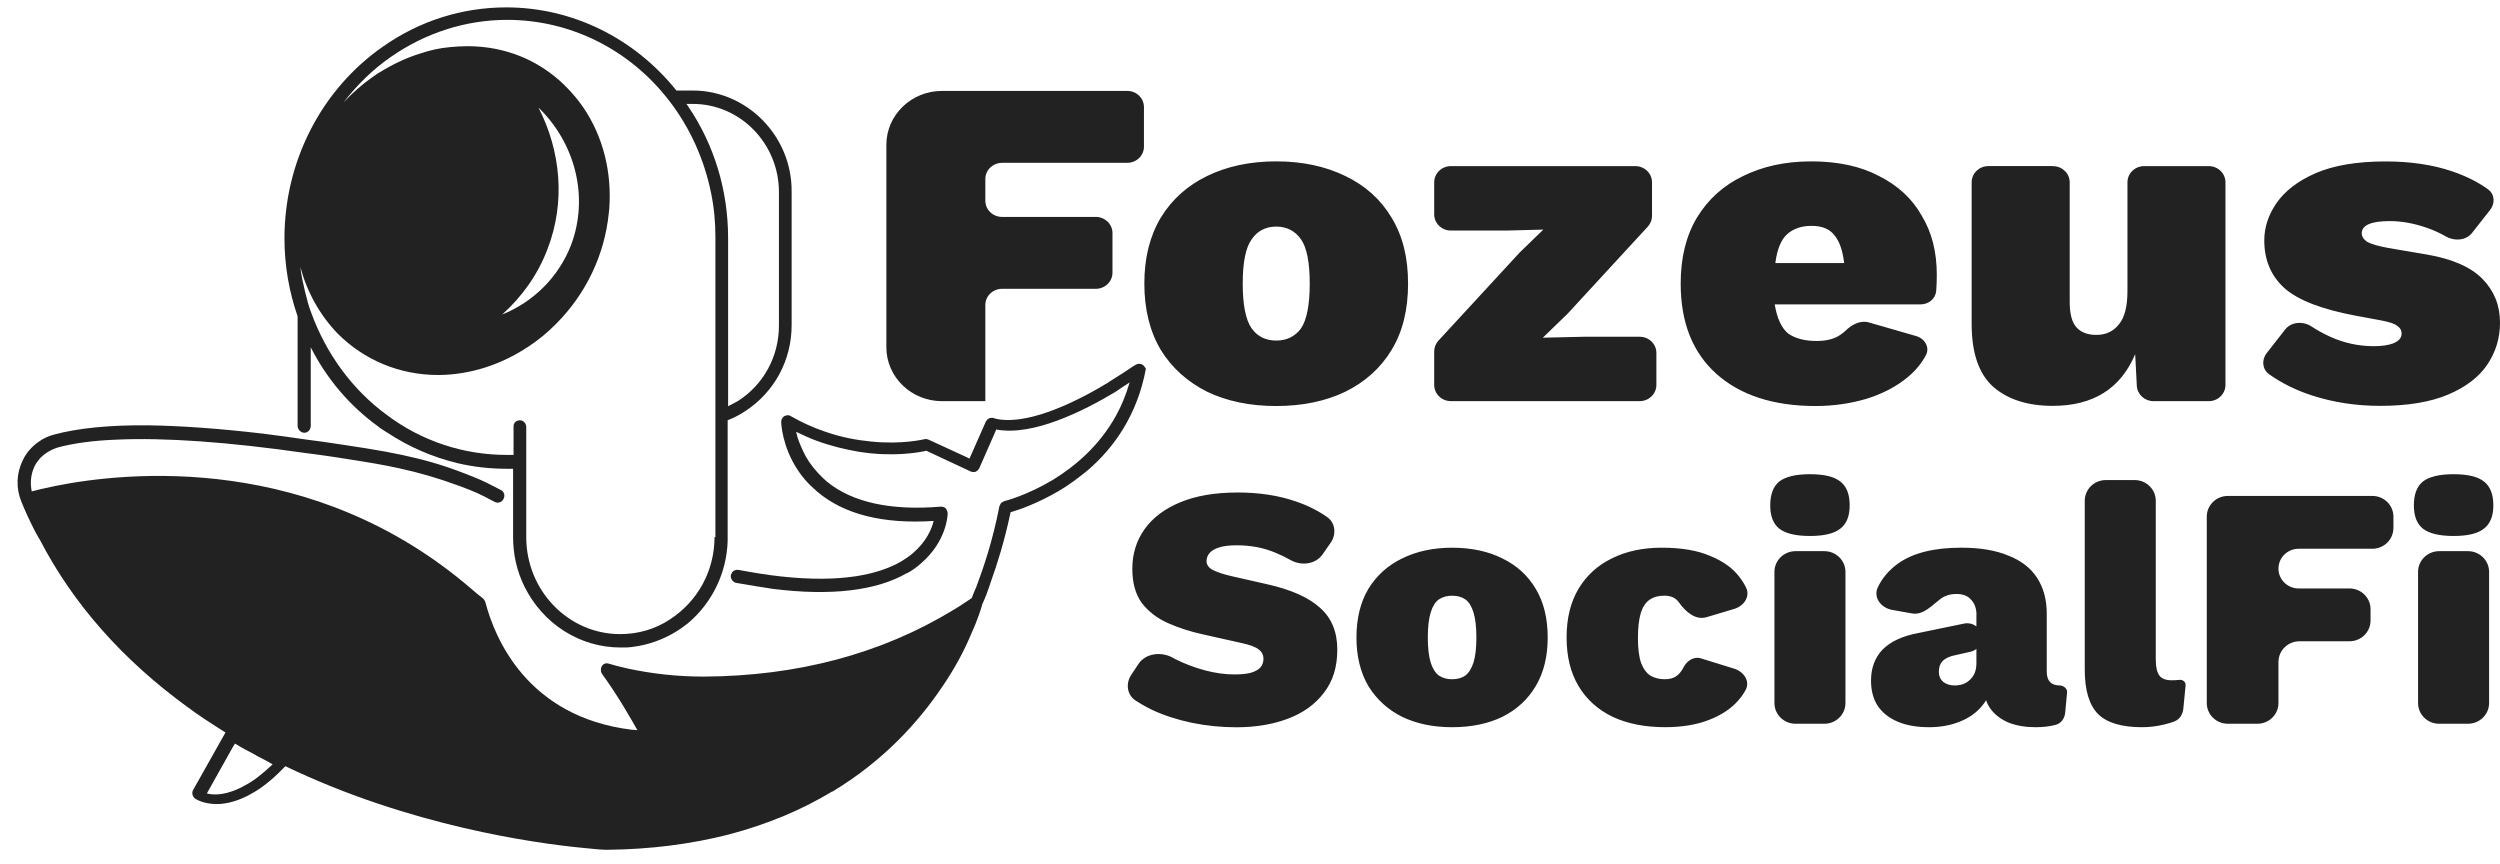 <svg width="110" height="38" viewBox="0 0 110 38" fill="none" xmlns="http://www.w3.org/2000/svg">
    <g clip-path="url(#clip0_5866_10020)">
        <path d="M30.48 3.983H29.762C27.905 1.666 25.171 0.325 22.276 0.325C20.34 0.325 18.464 0.914 16.847 2.052C14.133 3.942 12.516 7.112 12.516 10.486C12.516 11.664 12.715 12.822 13.095 13.92V18.736C13.095 18.898 13.234 19.041 13.394 19.041C13.554 19.041 13.673 18.898 13.673 18.736V15.281C14.372 16.663 15.39 17.862 16.628 18.756C16.747 18.858 16.887 18.939 17.047 19.041C18.005 19.671 19.043 20.118 20.141 20.382C20.839 20.544 21.558 20.626 22.276 20.626C22.376 20.626 22.476 20.626 22.576 20.626V23.633C22.576 24.385 22.736 25.117 23.075 25.808C23.893 27.453 25.51 28.49 27.307 28.49C27.486 28.49 27.646 28.49 27.786 28.47C28.504 28.388 29.183 28.144 29.802 27.758C29.961 27.657 30.101 27.555 30.281 27.413C31.339 26.519 31.977 25.198 32.017 23.796V18.492C32.277 18.39 32.556 18.248 32.796 18.086C34.073 17.252 34.832 15.85 34.832 14.306V8.433C34.852 5.995 32.876 3.983 30.48 3.983ZM31.439 23.633C31.439 25.117 30.7 26.458 29.482 27.25C28.844 27.677 28.085 27.901 27.287 27.901C25.011 27.901 23.155 25.99 23.155 23.633V18.797C23.155 18.634 23.035 18.492 22.875 18.492C22.756 18.492 22.656 18.553 22.616 18.654C22.596 18.695 22.596 18.756 22.596 18.776V20.016C22.576 20.016 22.556 20.016 22.536 20.016C22.496 20.016 22.476 20.016 22.436 20.016H22.296C20.38 20.016 18.544 19.406 17.007 18.248C15.49 17.131 14.352 15.566 13.693 13.757C13.574 13.452 13.494 13.127 13.414 12.802C13.334 12.457 13.254 12.091 13.214 11.745C13.514 12.863 14.073 13.859 14.851 14.672C16.029 15.85 17.586 16.5 19.282 16.5H19.342C20.7 16.48 22.037 16.053 23.235 15.261C23.674 14.976 24.093 14.631 24.472 14.245C25.79 12.924 26.608 11.197 26.788 9.368C26.788 9.307 26.808 9.246 26.808 9.185C26.927 7.559 26.528 5.995 25.67 4.735C25.45 4.41 25.191 4.105 24.911 3.82C24.891 3.82 24.891 3.8 24.871 3.78C24.851 3.759 24.851 3.759 24.831 3.739C23.674 2.621 22.197 2.032 20.56 2.032C20.3 2.032 20.041 2.052 19.801 2.073C19.342 2.113 18.903 2.215 18.484 2.357C17.885 2.54 17.286 2.825 16.727 3.17C16.608 3.231 16.508 3.312 16.388 3.394C15.949 3.698 15.51 4.084 15.111 4.511C15.709 3.739 16.408 3.048 17.206 2.499C18.724 1.443 20.5 0.874 22.316 0.874C25.091 0.874 27.706 2.174 29.442 4.43C30.341 5.588 30.979 6.99 31.279 8.453C31.419 9.104 31.478 9.774 31.478 10.445V23.633H31.439ZM23.694 4.735C25.291 6.279 25.929 8.636 25.131 10.77C24.572 12.213 23.454 13.29 22.097 13.838C22.955 13.066 23.654 12.111 24.093 10.953C24.891 8.88 24.672 6.645 23.694 4.735ZM34.273 14.326C34.273 15.688 33.594 16.927 32.477 17.639C32.377 17.7 32.257 17.76 32.137 17.821C32.117 17.842 32.037 17.862 32.037 17.882V10.486C32.037 8.393 31.439 6.381 30.261 4.653C30.241 4.633 30.221 4.593 30.201 4.572H30.48C32.576 4.572 34.273 6.32 34.273 8.453V14.326Z" fill="#222222"/>
        <path d="M50.282 16.053C50.182 15.992 50.062 15.992 49.962 16.053C49.962 16.053 49.922 16.074 49.862 16.114C49.763 16.175 49.623 16.277 49.403 16.419C49.244 16.521 49.044 16.643 48.824 16.785C48.824 16.785 48.804 16.785 48.804 16.805C47.507 17.598 45.391 18.675 43.954 18.451C43.874 18.431 43.794 18.431 43.714 18.39C43.615 18.37 43.495 18.39 43.435 18.472L43.415 18.492C43.395 18.512 43.395 18.533 43.375 18.553L42.657 20.179L42.537 20.118L40.86 19.346C40.8 19.325 40.74 19.305 40.68 19.325C40.66 19.325 39.702 19.569 38.325 19.427C37.706 19.366 37.008 19.244 36.269 18.98C35.79 18.817 35.291 18.594 34.792 18.309C34.712 18.248 34.592 18.268 34.513 18.309C34.472 18.329 34.453 18.35 34.433 18.39C34.393 18.431 34.373 18.492 34.373 18.573C34.373 18.634 34.413 19.671 35.131 20.727C35.311 20.991 35.531 21.256 35.81 21.5C35.87 21.54 35.91 21.601 35.97 21.642C37.147 22.637 38.864 23.064 41.08 22.922C41 23.267 40.76 23.836 40.161 24.344C40.022 24.466 39.842 24.588 39.642 24.71C38.684 25.259 37.067 25.665 34.333 25.36C33.774 25.299 33.155 25.198 32.496 25.076C32.397 25.056 32.277 25.096 32.217 25.177C32.197 25.218 32.177 25.259 32.157 25.299C32.137 25.462 32.237 25.604 32.377 25.645C32.935 25.747 33.495 25.828 33.993 25.909C36.568 26.234 38.565 25.99 39.902 25.218C39.902 25.218 39.902 25.218 39.922 25.218C40.141 25.096 40.341 24.954 40.521 24.791C41.658 23.816 41.698 22.658 41.698 22.597C41.698 22.515 41.658 22.434 41.618 22.373C41.559 22.312 41.479 22.292 41.399 22.292C39.203 22.475 37.507 22.109 36.389 21.195C36.329 21.134 36.269 21.093 36.209 21.032C35.89 20.727 35.63 20.402 35.451 20.077C35.291 19.772 35.171 19.488 35.091 19.244C35.071 19.163 35.051 19.081 35.031 19C35.331 19.142 35.63 19.285 35.91 19.386C36.568 19.63 37.187 19.772 37.766 19.874C39.263 20.118 40.421 19.914 40.76 19.833L42.716 20.748C42.756 20.768 42.816 20.768 42.876 20.768C42.896 20.768 42.916 20.768 42.936 20.748C42.996 20.727 43.056 20.666 43.096 20.585L43.774 19.041L43.834 18.898C45.451 19.203 47.667 18.086 49.064 17.252C49.084 17.232 49.104 17.232 49.124 17.212C49.144 17.191 49.164 17.191 49.184 17.171C49.264 17.11 49.343 17.07 49.423 17.009C49.463 16.988 49.483 16.968 49.523 16.948C49.583 16.907 49.643 16.866 49.703 16.826C49.543 17.374 49.343 17.862 49.104 18.289C48.365 19.63 47.287 20.524 46.329 21.113C45.172 21.804 44.213 22.048 44.194 22.048C44.134 22.068 44.074 22.109 44.034 22.15C44.014 22.19 43.994 22.231 43.974 22.272C43.675 23.816 43.275 24.974 42.956 25.828C42.896 25.97 42.796 26.194 42.756 26.316C42.477 26.498 42.217 26.681 41.938 26.844C38.764 28.774 35.071 29.75 30.959 29.77C29.802 29.77 28.684 29.648 27.566 29.404C27.307 29.343 27.047 29.282 26.788 29.201C26.668 29.16 26.548 29.201 26.488 29.303C26.468 29.323 26.448 29.364 26.448 29.404C26.428 29.486 26.448 29.587 26.488 29.648C27.207 30.644 27.746 31.599 28.045 32.127C27.965 32.127 27.866 32.107 27.786 32.107C23.175 31.538 21.758 28.043 21.358 26.498C21.338 26.437 21.298 26.377 21.258 26.336C21.079 26.194 20.919 26.072 20.739 25.909C13.773 19.914 5.609 20.748 2.455 21.378C1.976 21.479 1.617 21.56 1.397 21.621C1.318 21.256 1.357 20.869 1.517 20.524C1.637 20.28 1.817 20.077 2.036 19.935C2.176 19.833 2.356 19.752 2.535 19.691C3.214 19.508 4.072 19.386 5.09 19.346C7.226 19.244 10.06 19.447 13.454 19.935L14.072 20.016C14.512 20.077 14.911 20.138 15.29 20.199C16.208 20.341 16.927 20.463 17.566 20.605C18.484 20.809 19.203 21.012 20.26 21.398C20.859 21.621 21.218 21.784 21.618 22.008C21.678 22.028 21.718 22.068 21.777 22.089C21.837 22.109 21.897 22.129 21.957 22.109C22.037 22.089 22.117 22.048 22.157 21.947C22.236 21.804 22.177 21.621 22.037 21.56C21.718 21.398 21.458 21.256 21.139 21.113C20.939 21.032 20.72 20.93 20.44 20.829C19.382 20.422 18.624 20.219 17.685 20.016C16.747 19.813 15.649 19.65 14.132 19.427L13.514 19.346C12.855 19.244 12.196 19.163 11.577 19.081C9.681 18.858 7.984 18.736 6.547 18.715C4.831 18.695 3.433 18.837 2.375 19.122C2.136 19.183 1.916 19.285 1.717 19.427C1.417 19.63 1.158 19.914 0.998 20.26C0.719 20.829 0.699 21.479 0.938 22.068C1.118 22.515 1.318 22.942 1.537 23.369C1.577 23.43 1.597 23.491 1.637 23.552C1.657 23.572 1.677 23.613 1.677 23.633C1.677 23.633 1.677 23.654 1.697 23.654L1.757 23.755C3.234 26.6 5.41 29.038 8.224 31.091C8.763 31.497 9.342 31.863 9.921 32.229L8.503 34.749C8.424 34.871 8.464 35.053 8.583 35.135C8.603 35.155 8.943 35.379 9.541 35.379C9.941 35.379 10.499 35.257 11.118 34.891C11.518 34.667 11.957 34.322 12.416 33.855C12.456 33.814 12.496 33.773 12.556 33.712C18.005 36.334 23.534 37.106 25.67 37.309C26.229 37.37 26.508 37.39 26.688 37.39C26.708 37.39 26.728 37.39 26.748 37.39C28.604 37.37 30.381 37.147 32.057 36.72C33.834 36.252 35.331 35.602 36.608 34.83C36.608 34.83 36.608 34.83 36.628 34.83C38.884 33.468 40.421 31.762 41.459 30.217C42.018 29.404 42.417 28.632 42.696 27.982C43.036 27.23 43.195 26.702 43.215 26.6C43.255 26.519 43.395 26.194 43.455 26.011C43.495 25.889 43.555 25.747 43.595 25.604C43.874 24.832 44.194 23.816 44.453 22.597C44.453 22.576 44.453 22.556 44.473 22.536C44.832 22.434 45.651 22.15 46.589 21.601C47.008 21.357 47.447 21.032 47.866 20.687C49.004 19.711 50.042 18.268 50.421 16.216C50.421 16.236 50.361 16.114 50.282 16.053ZM10.799 34.545C9.981 35.013 9.402 34.992 9.102 34.911L10.24 32.879L10.34 32.717C10.599 32.879 10.899 33.042 11.178 33.184C11.218 33.204 11.258 33.225 11.278 33.245C11.518 33.367 11.757 33.489 11.997 33.631C11.537 34.058 11.158 34.363 10.799 34.545Z" fill="#222222"/>
    </g>
    <path d="M44.09 7.166C43.684 7.166 43.355 7.484 43.355 7.877V8.833C43.355 9.226 43.684 9.544 44.09 9.544H48.213C48.619 9.544 48.949 9.862 48.949 10.255V11.997C48.949 12.39 48.619 12.708 48.213 12.708H44.09C43.684 12.708 43.355 13.027 43.355 13.42V17.651H41.45C40.097 17.651 39 16.59 39 15.28V6.373C39 5.063 40.097 4 41.45 4H49.599C50.005 4 50.334 4.318 50.334 4.711V6.453C50.334 6.846 50.005 7.164 49.599 7.164H44.09M59.189 7.742C58.317 7.318 57.308 7.1 56.153 7.1C54.999 7.1 53.989 7.318 53.118 7.742C52.255 8.16 51.566 8.769 51.074 9.578C50.591 10.387 50.351 11.347 50.351 12.475C50.351 13.602 50.592 14.586 51.074 15.395C51.566 16.195 52.255 16.805 53.118 17.238C53.989 17.656 55.006 17.865 56.153 17.865C57.301 17.865 58.317 17.656 59.189 17.238C60.068 16.805 60.748 16.195 61.231 15.395C61.724 14.586 61.955 13.609 61.955 12.475C61.955 11.34 61.722 10.387 61.231 9.578C60.748 8.769 60.068 8.161 59.189 7.742ZM57.249 14.443C56.991 14.801 56.62 14.985 56.155 14.985C55.69 14.985 55.319 14.801 55.069 14.443C54.811 14.075 54.68 13.415 54.68 12.475C54.68 11.534 54.811 10.897 55.069 10.538C55.319 10.162 55.69 9.97 56.155 9.97C56.62 9.97 56.991 10.162 57.249 10.538C57.498 10.897 57.628 11.539 57.628 12.475C57.628 13.41 57.498 14.075 57.249 14.443ZM66.861 11.115L67.907 10.102L66.306 10.144H63.84C63.434 10.144 63.105 9.825 63.105 9.432V8.021C63.105 7.628 63.434 7.309 63.84 7.309H71.954C72.36 7.309 72.689 7.628 72.689 8.021V9.5C72.689 9.675 72.622 9.842 72.502 9.973L68.974 13.804L67.885 14.858L69.701 14.817H72.146C72.552 14.817 72.881 15.135 72.881 15.528V16.938C72.881 17.331 72.552 17.65 72.146 17.65H63.84C63.434 17.65 63.105 17.331 63.105 16.938V15.461C63.105 15.286 63.172 15.118 63.292 14.988L66.862 11.115H66.861ZM82.674 7.744C81.872 7.319 80.881 7.101 79.708 7.101C78.536 7.101 77.57 7.319 76.7 7.744C75.828 8.161 75.157 8.771 74.673 9.563C74.19 10.363 73.95 11.331 73.95 12.475C73.95 14.193 74.475 15.511 75.527 16.455C76.579 17.39 78.037 17.865 79.88 17.865C80.666 17.865 81.407 17.758 82.123 17.548C82.83 17.33 83.451 17.006 83.959 16.58C84.287 16.304 84.546 15.987 84.736 15.637C84.926 15.287 84.693 14.894 84.305 14.785L82.228 14.186C81.847 14.077 81.46 14.293 81.185 14.569C81.115 14.628 81.047 14.686 80.968 14.737C80.719 14.912 80.365 15.003 79.925 15.003C79.416 15.003 78.994 14.894 78.683 14.678C78.389 14.437 78.191 14.011 78.087 13.393H84.502C84.856 13.393 85.157 13.152 85.192 12.809C85.21 12.591 85.219 12.35 85.219 12.083C85.219 11.098 85.003 10.223 84.555 9.488C84.133 8.736 83.503 8.161 82.676 7.744M78.115 11.574C78.192 10.974 78.364 10.555 78.624 10.314C78.898 10.065 79.252 9.938 79.71 9.938C80.168 9.938 80.503 10.072 80.719 10.356C80.943 10.631 81.081 11.031 81.142 11.574H78.115ZM90.331 7.311C90.737 7.311 91.067 7.629 91.067 8.022V13.288C91.067 13.813 91.166 14.184 91.366 14.405C91.566 14.626 91.856 14.735 92.242 14.735C92.654 14.735 92.981 14.585 93.225 14.28C93.48 13.976 93.608 13.489 93.608 12.812V8.021C93.608 7.628 93.938 7.309 94.344 7.309H97.185C97.591 7.309 97.92 7.628 97.92 8.021V16.94C97.92 17.333 97.591 17.651 97.185 17.651H94.756C94.364 17.651 94.041 17.354 94.02 16.976L93.948 15.583C93.308 17.101 92.098 17.858 90.319 17.858C89.223 17.858 88.356 17.582 87.714 17.03C87.073 16.465 86.753 15.54 86.753 14.258V8.019C86.753 7.626 87.082 7.308 87.489 7.308H90.33M105.307 15.105C105.549 15.009 105.671 14.864 105.671 14.671C105.671 14.533 105.607 14.422 105.478 14.339C105.365 14.243 105.115 14.16 104.731 14.091L103.621 13.885C102.155 13.609 101.122 13.209 100.524 12.685C99.927 12.148 99.628 11.445 99.628 10.575C99.628 10.01 99.805 9.465 100.161 8.942C100.532 8.405 101.107 7.962 101.889 7.619C102.687 7.275 103.713 7.103 104.964 7.103C106.059 7.103 107.034 7.248 107.888 7.536C108.5 7.744 109.031 8.008 109.474 8.331C109.769 8.544 109.792 8.947 109.57 9.23L108.771 10.248C108.506 10.587 107.992 10.621 107.615 10.402C107.374 10.263 107.11 10.141 106.821 10.037C106.237 9.831 105.681 9.728 105.155 9.728C104.329 9.728 103.917 9.908 103.917 10.265C103.917 10.403 103.994 10.528 104.151 10.639C104.322 10.736 104.629 10.825 105.069 10.908L106.776 11.198C107.9 11.392 108.719 11.75 109.231 12.274C109.744 12.799 110 13.438 110 14.197C110 14.873 109.815 15.487 109.444 16.038C109.075 16.59 108.499 17.03 107.716 17.362C106.933 17.693 105.937 17.858 104.728 17.858C103.675 17.858 102.678 17.707 101.738 17.403C101.03 17.174 100.398 16.862 99.844 16.469C99.537 16.251 99.502 15.835 99.73 15.543L100.547 14.498C100.816 14.154 101.34 14.121 101.707 14.365C101.955 14.529 102.229 14.679 102.53 14.818C103.142 15.094 103.782 15.232 104.451 15.232C104.793 15.232 105.078 15.191 105.306 15.108M54.434 21.669C55.404 21.669 56.265 21.801 57.018 22.064C57.514 22.23 57.971 22.457 58.386 22.744C58.759 23 58.808 23.505 58.553 23.875L58.199 24.386C57.889 24.834 57.256 24.911 56.781 24.64C56.572 24.521 56.357 24.416 56.136 24.327C55.62 24.105 55.048 23.993 54.419 23.993C54.099 23.993 53.841 24.023 53.646 24.085C53.45 24.145 53.306 24.231 53.213 24.343C53.13 24.445 53.088 24.561 53.088 24.693C53.088 24.855 53.186 24.987 53.382 25.088C53.588 25.189 53.873 25.28 54.233 25.361L55.779 25.712C56.81 25.944 57.578 26.288 58.083 26.744C58.589 27.19 58.841 27.803 58.841 28.582C58.841 29.361 58.645 29.975 58.252 30.481C57.871 30.987 57.345 31.367 56.675 31.62C56.005 31.874 55.246 32 54.402 32C53.732 32 53.077 31.934 52.438 31.802C51.808 31.67 51.231 31.484 50.705 31.24C50.438 31.112 50.191 30.971 49.961 30.82C49.584 30.571 49.525 30.069 49.773 29.696L50.091 29.216C50.409 28.737 51.101 28.659 51.606 28.942C51.645 28.963 51.685 28.985 51.725 29.006C52.127 29.209 52.555 29.371 53.008 29.493C53.462 29.615 53.901 29.675 54.323 29.675C54.623 29.675 54.864 29.649 55.049 29.599C55.245 29.538 55.384 29.457 55.467 29.356C55.55 29.255 55.592 29.134 55.592 28.992C55.592 28.82 55.525 28.684 55.39 28.582C55.257 28.47 55.003 28.374 54.633 28.294L52.931 27.913C52.374 27.791 51.858 27.625 51.384 27.413C50.91 27.2 50.529 26.906 50.24 26.532C49.961 26.148 49.822 25.645 49.822 25.029C49.822 24.37 50.001 23.788 50.363 23.282C50.724 22.775 51.249 22.381 51.94 22.097C52.63 21.813 53.46 21.671 54.43 21.671L54.434 21.669ZM63.892 24.099C64.737 24.099 65.475 24.256 66.103 24.57C66.732 24.874 67.223 25.319 67.572 25.907C67.924 26.493 68.099 27.208 68.099 28.048C68.099 28.889 67.924 29.593 67.572 30.19C67.223 30.776 66.732 31.228 66.103 31.541C65.475 31.845 64.737 31.997 63.892 31.997C63.047 31.997 62.334 31.845 61.696 31.541C61.066 31.227 60.572 30.776 60.21 30.19C59.859 29.592 59.684 28.879 59.684 28.048C59.684 27.218 59.859 26.493 60.21 25.907C60.571 25.32 61.066 24.874 61.696 24.57C62.334 24.256 63.066 24.099 63.892 24.099ZM63.892 26.211C63.665 26.211 63.47 26.267 63.304 26.378C63.15 26.49 63.031 26.683 62.948 26.955C62.865 27.229 62.824 27.593 62.824 28.05C62.824 28.506 62.865 28.87 62.948 29.143C63.029 29.407 63.15 29.599 63.304 29.719C63.468 29.831 63.664 29.887 63.892 29.887C64.12 29.887 64.325 29.831 64.481 29.719C64.635 29.597 64.753 29.405 64.836 29.143C64.919 28.869 64.961 28.504 64.961 28.05C64.961 27.595 64.919 27.229 64.836 26.955C64.753 26.681 64.636 26.489 64.481 26.378C64.325 26.267 64.129 26.211 63.892 26.211ZM73.12 24.099C73.986 24.099 74.697 24.221 75.255 24.464C75.822 24.696 76.251 25.006 76.538 25.39C76.655 25.544 76.753 25.7 76.83 25.859C77.018 26.252 76.729 26.665 76.307 26.792L75.089 27.156C74.604 27.301 74.17 26.921 73.878 26.513C73.744 26.311 73.526 26.209 73.228 26.209C72.971 26.209 72.754 26.27 72.579 26.391C72.404 26.513 72.275 26.71 72.192 26.984C72.111 27.258 72.069 27.622 72.069 28.077C72.069 28.532 72.115 28.907 72.209 29.171C72.312 29.435 72.45 29.622 72.627 29.734C72.812 29.835 73.018 29.886 73.245 29.886C73.451 29.886 73.615 29.846 73.74 29.764C73.873 29.672 73.981 29.546 74.064 29.384C74.204 29.091 74.516 28.869 74.831 28.965L76.304 29.421C76.721 29.55 77.01 29.962 76.814 30.345C76.728 30.512 76.615 30.673 76.477 30.827C76.168 31.181 75.741 31.465 75.194 31.677C74.647 31.89 74.002 31.996 73.261 31.996C72.375 31.996 71.607 31.844 70.956 31.54C70.307 31.225 69.806 30.775 69.456 30.188C69.106 29.602 68.93 28.887 68.93 28.047C68.93 27.206 69.105 26.492 69.456 25.905C69.808 25.319 70.297 24.872 70.925 24.568C71.554 24.254 72.286 24.098 73.122 24.098L73.12 24.099ZM79.638 23.583C79.019 23.583 78.57 23.477 78.292 23.264C78.023 23.052 77.89 22.708 77.89 22.232C77.89 21.755 78.025 21.397 78.292 21.183C78.57 20.971 79.019 20.865 79.638 20.865C80.255 20.865 80.7 20.971 80.969 21.183C81.247 21.395 81.386 21.745 81.386 22.232C81.386 22.718 81.247 23.052 80.969 23.264C80.7 23.477 80.257 23.583 79.638 23.583ZM80.272 24.251C80.785 24.251 81.2 24.659 81.2 25.162V30.934C81.2 31.438 80.783 31.845 80.272 31.845H79.003C78.49 31.845 78.075 31.438 78.075 30.934V25.162C78.075 24.659 78.49 24.251 79.003 24.251H80.272ZM86.965 27.061C86.965 26.777 86.888 26.555 86.733 26.393C86.589 26.221 86.373 26.135 86.084 26.135C85.815 26.135 85.584 26.205 85.387 26.347C84.994 26.647 84.621 27.078 84.13 26.991L83.252 26.835C82.766 26.749 82.417 26.291 82.621 25.849C82.814 25.436 83.112 25.085 83.515 24.796C84.164 24.33 85.092 24.098 86.298 24.098C87.124 24.098 87.815 24.214 88.371 24.448C88.938 24.67 89.361 25 89.639 25.435C89.918 25.871 90.057 26.391 90.057 27V29.552C90.057 29.956 90.249 30.16 90.629 30.16C90.788 30.16 90.966 30.3 90.953 30.455L90.868 31.359C90.846 31.604 90.695 31.828 90.453 31.892C90.192 31.963 89.896 31.997 89.564 31.997C89.121 31.997 88.729 31.931 88.388 31.799C88.049 31.657 87.781 31.455 87.584 31.191C87.388 30.927 87.29 30.583 87.29 30.158C87.29 30.088 87.342 30.029 87.413 30.019H87.422C87.515 30.003 87.6 30.075 87.591 30.168C87.558 30.501 87.432 30.797 87.213 31.056C86.965 31.36 86.635 31.593 86.223 31.755C85.821 31.917 85.372 31.997 84.877 31.997C84.342 31.997 83.882 31.917 83.5 31.755C83.119 31.593 82.824 31.36 82.618 31.056C82.422 30.752 82.325 30.383 82.325 29.947C82.325 29.391 82.495 28.935 82.835 28.58C83.186 28.226 83.71 27.982 84.412 27.852L86.423 27.437C86.828 27.354 87.207 27.66 87.203 28.065C87.2 28.358 86.992 28.61 86.702 28.677L86.052 28.823C85.794 28.873 85.603 28.959 85.48 29.081C85.368 29.193 85.31 29.349 85.31 29.552C85.31 29.754 85.376 29.896 85.51 30.008C85.643 30.109 85.809 30.16 86.005 30.16C86.138 30.16 86.263 30.14 86.376 30.099C86.488 30.059 86.586 29.998 86.669 29.917C86.762 29.837 86.834 29.735 86.885 29.613C86.937 29.491 86.962 29.345 86.962 29.173V27.061H86.965ZM93.926 21.123C94.439 21.123 94.854 21.53 94.854 22.034V29.021C94.854 29.345 94.906 29.577 95.009 29.719C95.112 29.861 95.292 29.932 95.55 29.932C95.675 29.932 95.783 29.926 95.875 29.916C96.029 29.886 96.182 30.002 96.167 30.155L96.068 31.172C96.044 31.416 95.916 31.647 95.684 31.739C95.555 31.791 95.406 31.837 95.24 31.875C94.91 31.956 94.581 31.997 94.25 31.997C93.354 31.997 92.709 31.805 92.318 31.421C91.925 31.026 91.729 30.372 91.729 29.461V22.034C91.729 21.53 92.144 21.123 92.657 21.123H93.926ZM105.309 23.234C105.309 23.738 104.894 24.145 104.381 24.145H101.141C100.65 24.145 100.252 24.537 100.252 25.019C100.252 25.501 100.65 25.892 101.141 25.892H103.376C103.889 25.892 104.304 26.3 104.304 26.803V27.305C104.304 27.809 103.889 28.216 103.376 28.216H101.18C100.667 28.216 100.252 28.623 100.252 29.127V30.934C100.252 31.438 99.837 31.845 99.324 31.845H98.025C97.513 31.845 97.098 31.438 97.098 30.934V22.732C97.098 22.229 97.513 21.821 98.025 21.821H104.383C104.896 21.821 105.311 22.229 105.311 22.732V23.234H105.309ZM107.958 23.583C107.34 23.583 106.891 23.477 106.612 23.264C106.344 23.052 106.21 22.708 106.21 22.232C106.21 21.755 106.344 21.397 106.612 21.183C106.891 20.971 107.34 20.865 107.958 20.865C108.576 20.865 109.02 20.971 109.289 21.183C109.567 21.395 109.707 21.745 109.707 22.232C109.707 22.718 109.567 23.052 109.289 23.264C109.02 23.477 108.577 23.583 107.958 23.583ZM108.592 24.251C109.105 24.251 109.52 24.659 109.52 25.162V30.934C109.52 31.438 109.105 31.845 108.592 31.845H107.323C106.81 31.845 106.395 31.438 106.395 30.934V25.162C106.395 24.659 106.812 24.251 107.323 24.251H108.592Z" fill="#222222"/>
    <defs>
        <clipPath id="clip0_5866_10020">
            <rect width="51" height="38" fill="white"/>
        </clipPath>
    </defs>
</svg>
